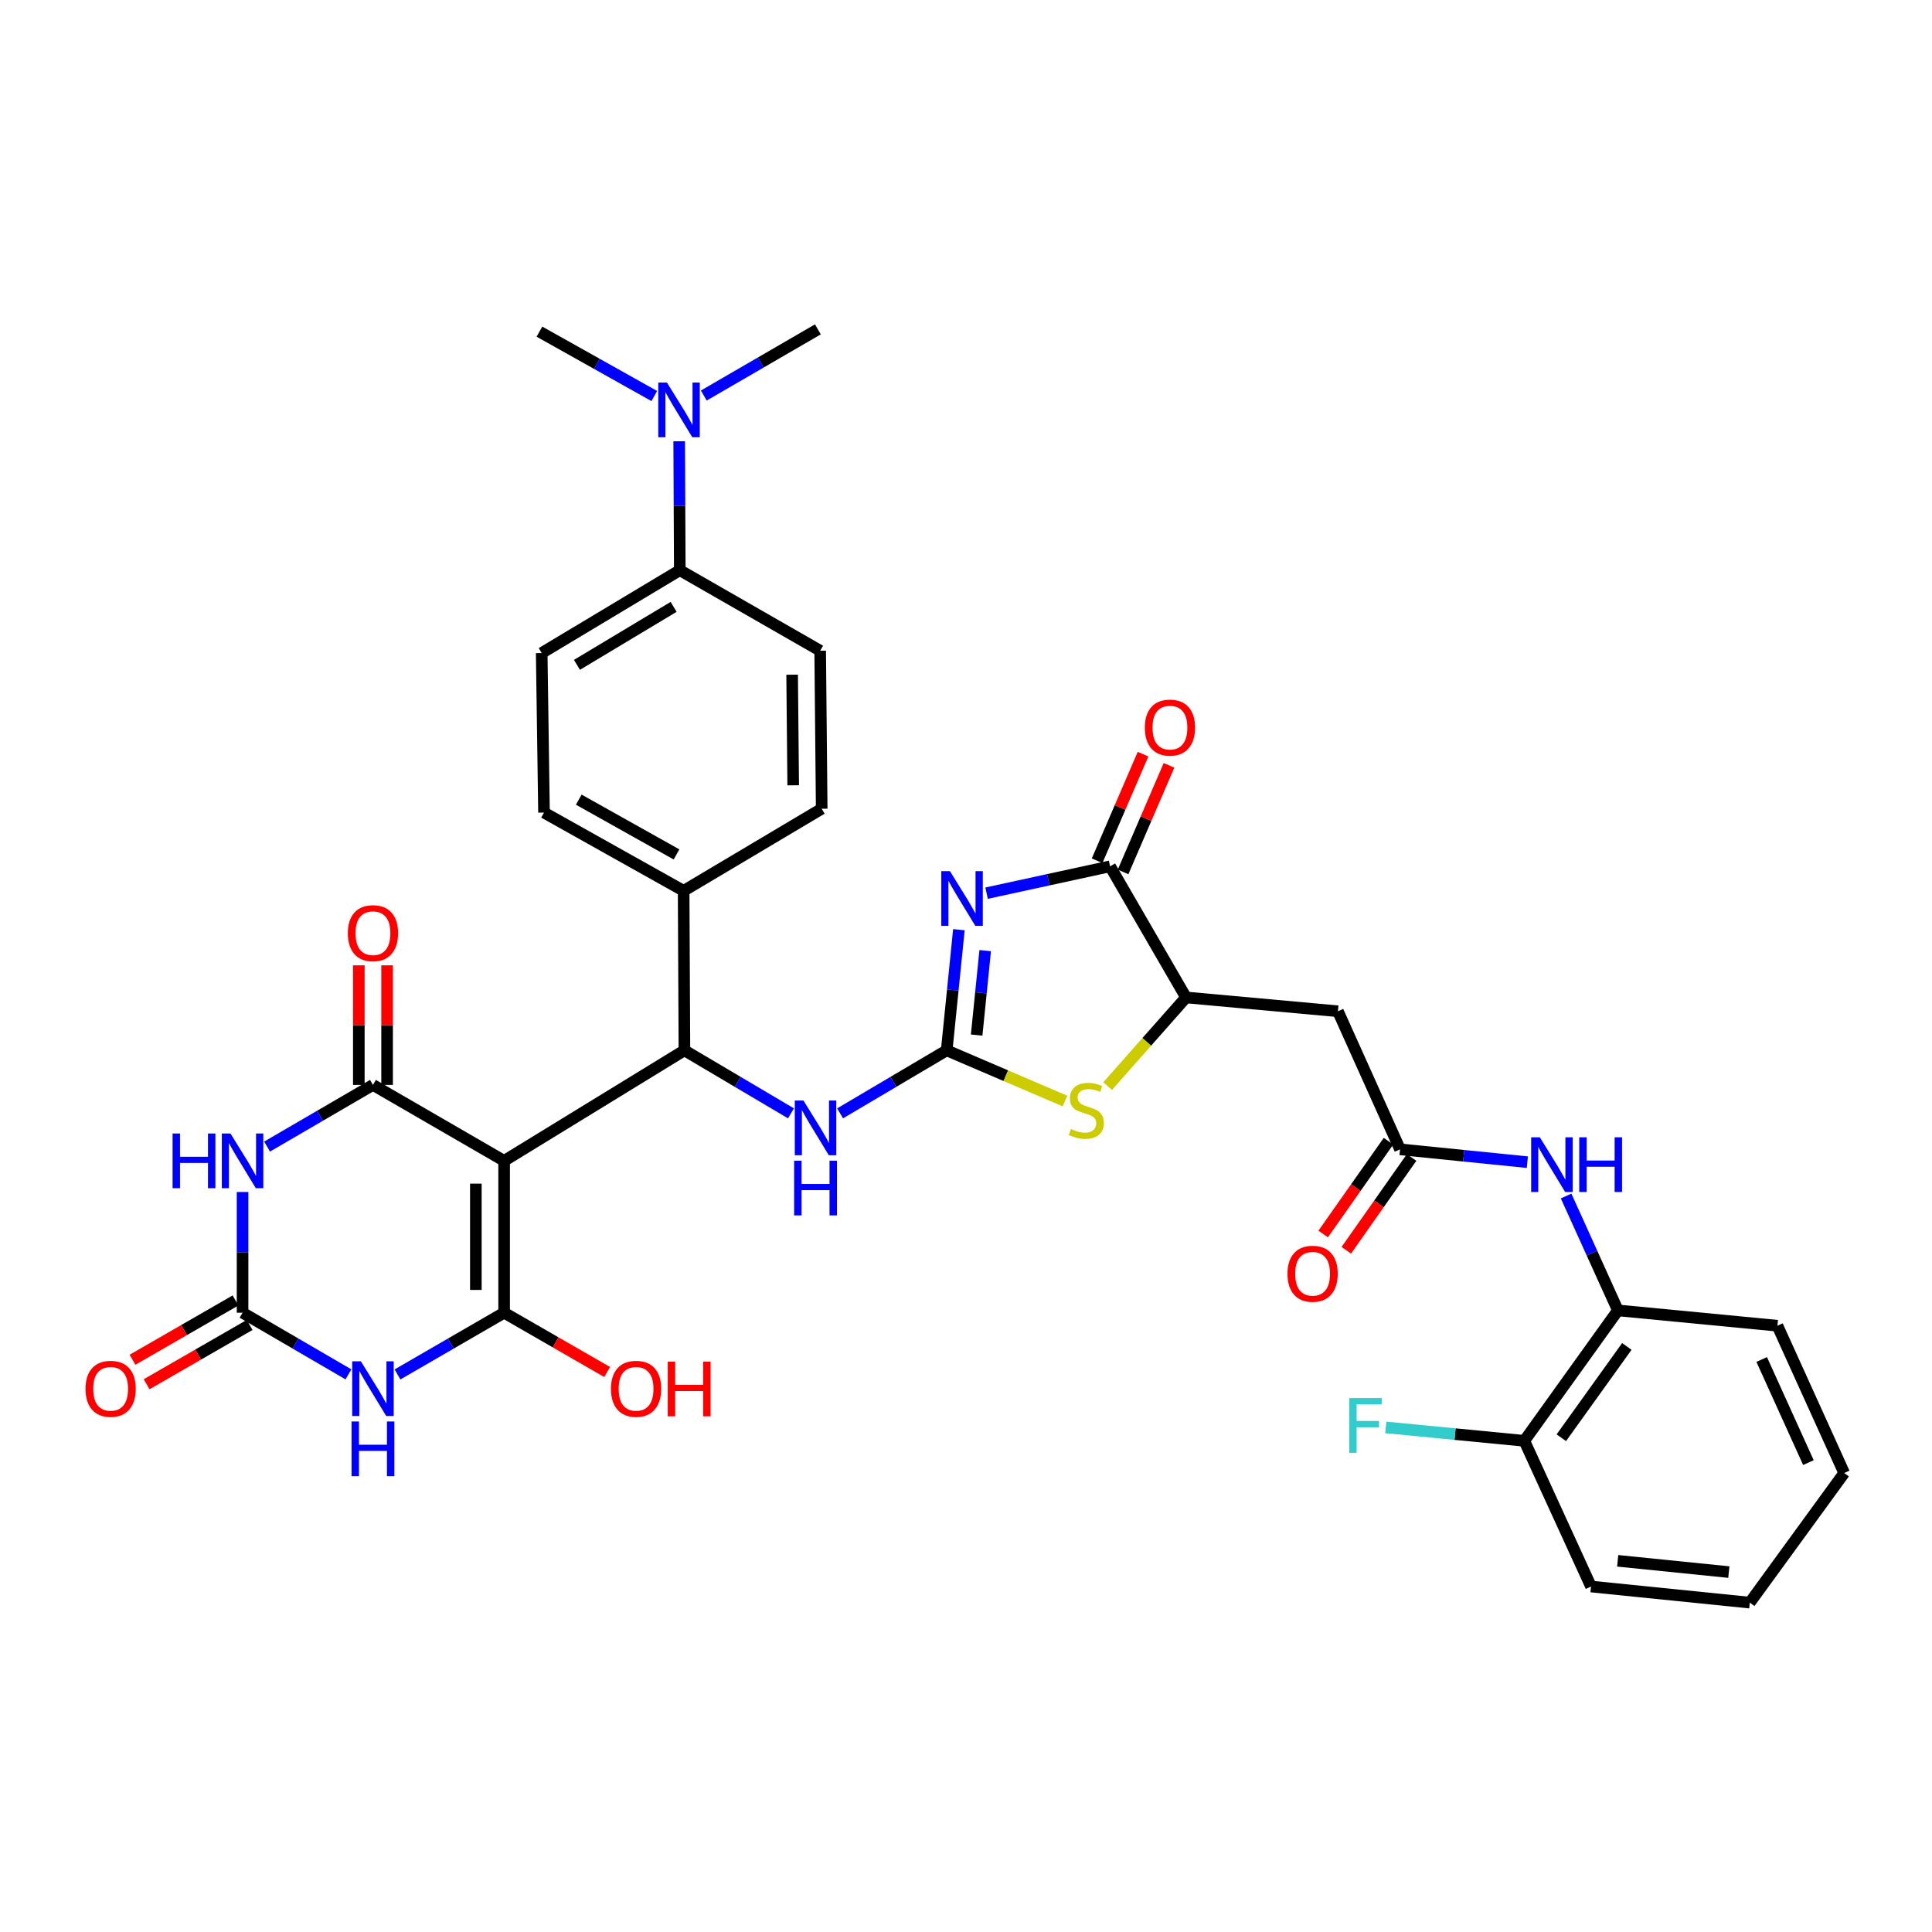 <?xml version='1.0' encoding='iso-8859-1'?>
<svg version='1.1' baseProfile='full'
              xmlns='http://www.w3.org/2000/svg'
                      xmlns:rdkit='http://www.rdkit.org/xml'
                      xmlns:xlink='http://www.w3.org/1999/xlink'
                  xml:space='preserve'
width='1000px' height='1000px' viewBox='0 0 1000 1000'>
<!-- END OF HEADER -->
<rect style='opacity:1.0;fill:#FFFFFF;stroke:none' width='1000' height='1000' x='0' y='0'> </rect>
<path class='bond-0' d='M 260.936,600.857 L 260.936,679.455' style='fill:none;fill-rule:evenodd;stroke:#000000;stroke-width:6px;stroke-linecap:butt;stroke-linejoin:miter;stroke-opacity:1' />
<path class='bond-0' d='M 246.302,612.647 L 246.302,667.665' style='fill:none;fill-rule:evenodd;stroke:#000000;stroke-width:6px;stroke-linecap:butt;stroke-linejoin:miter;stroke-opacity:1' />
<path class='bond-2' d='M 260.936,600.857 L 193.045,561.55' style='fill:none;fill-rule:evenodd;stroke:#000000;stroke-width:6px;stroke-linecap:butt;stroke-linejoin:miter;stroke-opacity:1' />
<path class='bond-7' d='M 260.936,600.857 L 354.257,543.656' style='fill:none;fill-rule:evenodd;stroke:#000000;stroke-width:6px;stroke-linecap:butt;stroke-linejoin:miter;stroke-opacity:1' />
<path class='bond-4' d='M 260.936,679.455 L 233.341,695.432' style='fill:none;fill-rule:evenodd;stroke:#000000;stroke-width:6px;stroke-linecap:butt;stroke-linejoin:miter;stroke-opacity:1' />
<path class='bond-4' d='M 233.341,695.432 L 205.746,711.408' style='fill:none;fill-rule:evenodd;stroke:#0000FF;stroke-width:6px;stroke-linecap:butt;stroke-linejoin:miter;stroke-opacity:1' />
<path class='bond-23' d='M 260.936,679.455 L 287.6,694.801' style='fill:none;fill-rule:evenodd;stroke:#000000;stroke-width:6px;stroke-linecap:butt;stroke-linejoin:miter;stroke-opacity:1' />
<path class='bond-23' d='M 287.6,694.801 L 314.263,710.146' style='fill:none;fill-rule:evenodd;stroke:#FF0000;stroke-width:6px;stroke-linecap:butt;stroke-linejoin:miter;stroke-opacity:1' />
<path class='bond-1' d='M 496.325,481.201 L 493.166,512.429' style='fill:none;fill-rule:evenodd;stroke:#0000FF;stroke-width:6px;stroke-linecap:butt;stroke-linejoin:miter;stroke-opacity:1' />
<path class='bond-1' d='M 493.166,512.429 L 490.006,543.656' style='fill:none;fill-rule:evenodd;stroke:#000000;stroke-width:6px;stroke-linecap:butt;stroke-linejoin:miter;stroke-opacity:1' />
<path class='bond-1' d='M 509.936,492.043 L 507.725,513.902' style='fill:none;fill-rule:evenodd;stroke:#0000FF;stroke-width:6px;stroke-linecap:butt;stroke-linejoin:miter;stroke-opacity:1' />
<path class='bond-1' d='M 507.725,513.902 L 505.513,535.761' style='fill:none;fill-rule:evenodd;stroke:#000000;stroke-width:6px;stroke-linecap:butt;stroke-linejoin:miter;stroke-opacity:1' />
<path class='bond-8' d='M 510.658,462.306 L 542.619,455.357' style='fill:none;fill-rule:evenodd;stroke:#0000FF;stroke-width:6px;stroke-linecap:butt;stroke-linejoin:miter;stroke-opacity:1' />
<path class='bond-8' d='M 542.619,455.357 L 574.58,448.409' style='fill:none;fill-rule:evenodd;stroke:#000000;stroke-width:6px;stroke-linecap:butt;stroke-linejoin:miter;stroke-opacity:1' />
<path class='bond-5' d='M 193.045,561.55 L 165.645,577.507' style='fill:none;fill-rule:evenodd;stroke:#000000;stroke-width:6px;stroke-linecap:butt;stroke-linejoin:miter;stroke-opacity:1' />
<path class='bond-5' d='M 165.645,577.507 L 138.245,593.465' style='fill:none;fill-rule:evenodd;stroke:#0000FF;stroke-width:6px;stroke-linecap:butt;stroke-linejoin:miter;stroke-opacity:1' />
<path class='bond-17' d='M 200.362,561.55 L 200.362,530.602' style='fill:none;fill-rule:evenodd;stroke:#000000;stroke-width:6px;stroke-linecap:butt;stroke-linejoin:miter;stroke-opacity:1' />
<path class='bond-17' d='M 200.362,530.602 L 200.362,499.653' style='fill:none;fill-rule:evenodd;stroke:#FF0000;stroke-width:6px;stroke-linecap:butt;stroke-linejoin:miter;stroke-opacity:1' />
<path class='bond-17' d='M 185.728,561.55 L 185.728,530.602' style='fill:none;fill-rule:evenodd;stroke:#000000;stroke-width:6px;stroke-linecap:butt;stroke-linejoin:miter;stroke-opacity:1' />
<path class='bond-17' d='M 185.728,530.602 L 185.728,499.653' style='fill:none;fill-rule:evenodd;stroke:#FF0000;stroke-width:6px;stroke-linecap:butt;stroke-linejoin:miter;stroke-opacity:1' />
<path class='bond-3' d='M 490.006,543.656 L 462.421,559.963' style='fill:none;fill-rule:evenodd;stroke:#000000;stroke-width:6px;stroke-linecap:butt;stroke-linejoin:miter;stroke-opacity:1' />
<path class='bond-3' d='M 462.421,559.963 L 434.835,576.27' style='fill:none;fill-rule:evenodd;stroke:#0000FF;stroke-width:6px;stroke-linecap:butt;stroke-linejoin:miter;stroke-opacity:1' />
<path class='bond-9' d='M 490.006,543.656 L 520.62,556.78' style='fill:none;fill-rule:evenodd;stroke:#000000;stroke-width:6px;stroke-linecap:butt;stroke-linejoin:miter;stroke-opacity:1' />
<path class='bond-9' d='M 520.62,556.78 L 551.234,569.904' style='fill:none;fill-rule:evenodd;stroke:#CCCC00;stroke-width:6px;stroke-linecap:butt;stroke-linejoin:miter;stroke-opacity:1' />
<path class='bond-36' d='M 180.352,711.37 L 152.952,695.412' style='fill:none;fill-rule:evenodd;stroke:#0000FF;stroke-width:6px;stroke-linecap:butt;stroke-linejoin:miter;stroke-opacity:1' />
<path class='bond-36' d='M 152.952,695.412 L 125.552,679.455' style='fill:none;fill-rule:evenodd;stroke:#000000;stroke-width:6px;stroke-linecap:butt;stroke-linejoin:miter;stroke-opacity:1' />
<path class='bond-6' d='M 125.552,616.982 L 125.552,648.218' style='fill:none;fill-rule:evenodd;stroke:#0000FF;stroke-width:6px;stroke-linecap:butt;stroke-linejoin:miter;stroke-opacity:1' />
<path class='bond-6' d='M 125.552,648.218 L 125.552,679.455' style='fill:none;fill-rule:evenodd;stroke:#000000;stroke-width:6px;stroke-linecap:butt;stroke-linejoin:miter;stroke-opacity:1' />
<path class='bond-18' d='M 121.902,673.114 L 95.246,688.459' style='fill:none;fill-rule:evenodd;stroke:#000000;stroke-width:6px;stroke-linecap:butt;stroke-linejoin:miter;stroke-opacity:1' />
<path class='bond-18' d='M 95.246,688.459 L 68.59,703.803' style='fill:none;fill-rule:evenodd;stroke:#FF0000;stroke-width:6px;stroke-linecap:butt;stroke-linejoin:miter;stroke-opacity:1' />
<path class='bond-18' d='M 129.202,685.796 L 102.547,701.141' style='fill:none;fill-rule:evenodd;stroke:#000000;stroke-width:6px;stroke-linecap:butt;stroke-linejoin:miter;stroke-opacity:1' />
<path class='bond-18' d='M 102.547,701.141 L 75.891,716.486' style='fill:none;fill-rule:evenodd;stroke:#FF0000;stroke-width:6px;stroke-linecap:butt;stroke-linejoin:miter;stroke-opacity:1' />
<path class='bond-11' d='M 354.257,543.656 L 381.835,559.963' style='fill:none;fill-rule:evenodd;stroke:#000000;stroke-width:6px;stroke-linecap:butt;stroke-linejoin:miter;stroke-opacity:1' />
<path class='bond-11' d='M 381.835,559.963 L 409.412,576.269' style='fill:none;fill-rule:evenodd;stroke:#0000FF;stroke-width:6px;stroke-linecap:butt;stroke-linejoin:miter;stroke-opacity:1' />
<path class='bond-15' d='M 354.257,543.656 L 353.85,461.091' style='fill:none;fill-rule:evenodd;stroke:#000000;stroke-width:6px;stroke-linecap:butt;stroke-linejoin:miter;stroke-opacity:1' />
<path class='bond-19' d='M 581.299,451.305 L 593.187,423.722' style='fill:none;fill-rule:evenodd;stroke:#000000;stroke-width:6px;stroke-linecap:butt;stroke-linejoin:miter;stroke-opacity:1' />
<path class='bond-19' d='M 593.187,423.722 L 605.076,396.139' style='fill:none;fill-rule:evenodd;stroke:#FF0000;stroke-width:6px;stroke-linecap:butt;stroke-linejoin:miter;stroke-opacity:1' />
<path class='bond-19' d='M 567.86,445.513 L 579.749,417.93' style='fill:none;fill-rule:evenodd;stroke:#000000;stroke-width:6px;stroke-linecap:butt;stroke-linejoin:miter;stroke-opacity:1' />
<path class='bond-19' d='M 579.749,417.93 L 591.638,390.347' style='fill:none;fill-rule:evenodd;stroke:#FF0000;stroke-width:6px;stroke-linecap:butt;stroke-linejoin:miter;stroke-opacity:1' />
<path class='bond-38' d='M 574.58,448.409 L 613.887,516.276' style='fill:none;fill-rule:evenodd;stroke:#000000;stroke-width:6px;stroke-linecap:butt;stroke-linejoin:miter;stroke-opacity:1' />
<path class='bond-10' d='M 573.307,562.167 L 593.597,539.222' style='fill:none;fill-rule:evenodd;stroke:#CCCC00;stroke-width:6px;stroke-linecap:butt;stroke-linejoin:miter;stroke-opacity:1' />
<path class='bond-10' d='M 593.597,539.222 L 613.887,516.276' style='fill:none;fill-rule:evenodd;stroke:#000000;stroke-width:6px;stroke-linecap:butt;stroke-linejoin:miter;stroke-opacity:1' />
<path class='bond-12' d='M 613.887,516.276 L 692.509,523.43' style='fill:none;fill-rule:evenodd;stroke:#000000;stroke-width:6px;stroke-linecap:butt;stroke-linejoin:miter;stroke-opacity:1' />
<path class='bond-13' d='M 692.509,523.43 L 724.662,594.89' style='fill:none;fill-rule:evenodd;stroke:#000000;stroke-width:6px;stroke-linecap:butt;stroke-linejoin:miter;stroke-opacity:1' />
<path class='bond-14' d='M 724.662,594.89 L 757.607,598.215' style='fill:none;fill-rule:evenodd;stroke:#000000;stroke-width:6px;stroke-linecap:butt;stroke-linejoin:miter;stroke-opacity:1' />
<path class='bond-14' d='M 757.607,598.215 L 790.553,601.541' style='fill:none;fill-rule:evenodd;stroke:#0000FF;stroke-width:6px;stroke-linecap:butt;stroke-linejoin:miter;stroke-opacity:1' />
<path class='bond-22' d='M 718.678,590.679 L 701.779,614.697' style='fill:none;fill-rule:evenodd;stroke:#000000;stroke-width:6px;stroke-linecap:butt;stroke-linejoin:miter;stroke-opacity:1' />
<path class='bond-22' d='M 701.779,614.697 L 684.879,638.715' style='fill:none;fill-rule:evenodd;stroke:#FF0000;stroke-width:6px;stroke-linecap:butt;stroke-linejoin:miter;stroke-opacity:1' />
<path class='bond-22' d='M 730.646,599.1 L 713.747,623.118' style='fill:none;fill-rule:evenodd;stroke:#000000;stroke-width:6px;stroke-linecap:butt;stroke-linejoin:miter;stroke-opacity:1' />
<path class='bond-22' d='M 713.747,623.118 L 696.847,647.136' style='fill:none;fill-rule:evenodd;stroke:#FF0000;stroke-width:6px;stroke-linecap:butt;stroke-linejoin:miter;stroke-opacity:1' />
<path class='bond-16' d='M 810.616,619.055 L 824.019,648.657' style='fill:none;fill-rule:evenodd;stroke:#0000FF;stroke-width:6px;stroke-linecap:butt;stroke-linejoin:miter;stroke-opacity:1' />
<path class='bond-16' d='M 824.019,648.657 L 837.421,678.26' style='fill:none;fill-rule:evenodd;stroke:#000000;stroke-width:6px;stroke-linecap:butt;stroke-linejoin:miter;stroke-opacity:1' />
<path class='bond-25' d='M 353.85,461.091 L 425.31,418.597' style='fill:none;fill-rule:evenodd;stroke:#000000;stroke-width:6px;stroke-linecap:butt;stroke-linejoin:miter;stroke-opacity:1' />
<path class='bond-26' d='M 353.85,461.091 L 281.577,420.589' style='fill:none;fill-rule:evenodd;stroke:#000000;stroke-width:6px;stroke-linecap:butt;stroke-linejoin:miter;stroke-opacity:1' />
<path class='bond-26' d='M 350.163,442.25 L 299.572,413.899' style='fill:none;fill-rule:evenodd;stroke:#000000;stroke-width:6px;stroke-linecap:butt;stroke-linejoin:miter;stroke-opacity:1' />
<path class='bond-24' d='M 837.421,678.26 L 788.984,745.769' style='fill:none;fill-rule:evenodd;stroke:#000000;stroke-width:6px;stroke-linecap:butt;stroke-linejoin:miter;stroke-opacity:1' />
<path class='bond-24' d='M 842.045,696.917 L 808.139,744.173' style='fill:none;fill-rule:evenodd;stroke:#000000;stroke-width:6px;stroke-linecap:butt;stroke-linejoin:miter;stroke-opacity:1' />
<path class='bond-30' d='M 837.421,678.26 L 919.994,686.194' style='fill:none;fill-rule:evenodd;stroke:#000000;stroke-width:6px;stroke-linecap:butt;stroke-linejoin:miter;stroke-opacity:1' />
<path class='bond-20' d='M 351.858,295.132 L 280.382,338.016' style='fill:none;fill-rule:evenodd;stroke:#000000;stroke-width:6px;stroke-linecap:butt;stroke-linejoin:miter;stroke-opacity:1' />
<path class='bond-20' d='M 348.666,314.112 L 298.632,344.131' style='fill:none;fill-rule:evenodd;stroke:#000000;stroke-width:6px;stroke-linecap:butt;stroke-linejoin:miter;stroke-opacity:1' />
<path class='bond-21' d='M 351.858,295.132 L 351.702,261.763' style='fill:none;fill-rule:evenodd;stroke:#000000;stroke-width:6px;stroke-linecap:butt;stroke-linejoin:miter;stroke-opacity:1' />
<path class='bond-21' d='M 351.702,261.763 L 351.545,228.394' style='fill:none;fill-rule:evenodd;stroke:#0000FF;stroke-width:6px;stroke-linecap:butt;stroke-linejoin:miter;stroke-opacity:1' />
<path class='bond-37' d='M 351.858,295.132 L 424.522,336.813' style='fill:none;fill-rule:evenodd;stroke:#000000;stroke-width:6px;stroke-linecap:butt;stroke-linejoin:miter;stroke-opacity:1' />
<path class='bond-31' d='M 364.285,204.726 L 393.81,187.603' style='fill:none;fill-rule:evenodd;stroke:#0000FF;stroke-width:6px;stroke-linecap:butt;stroke-linejoin:miter;stroke-opacity:1' />
<path class='bond-31' d='M 393.81,187.603 L 423.335,170.479' style='fill:none;fill-rule:evenodd;stroke:#000000;stroke-width:6px;stroke-linecap:butt;stroke-linejoin:miter;stroke-opacity:1' />
<path class='bond-32' d='M 338.657,204.979 L 308.934,188.318' style='fill:none;fill-rule:evenodd;stroke:#0000FF;stroke-width:6px;stroke-linecap:butt;stroke-linejoin:miter;stroke-opacity:1' />
<path class='bond-32' d='M 308.934,188.318 L 279.211,171.658' style='fill:none;fill-rule:evenodd;stroke:#000000;stroke-width:6px;stroke-linecap:butt;stroke-linejoin:miter;stroke-opacity:1' />
<path class='bond-29' d='M 788.984,745.769 L 753.135,742.294' style='fill:none;fill-rule:evenodd;stroke:#000000;stroke-width:6px;stroke-linecap:butt;stroke-linejoin:miter;stroke-opacity:1' />
<path class='bond-29' d='M 753.135,742.294 L 717.285,738.818' style='fill:none;fill-rule:evenodd;stroke:#33CCCC;stroke-width:6px;stroke-linecap:butt;stroke-linejoin:miter;stroke-opacity:1' />
<path class='bond-33' d='M 788.984,745.769 L 823.511,821.18' style='fill:none;fill-rule:evenodd;stroke:#000000;stroke-width:6px;stroke-linecap:butt;stroke-linejoin:miter;stroke-opacity:1' />
<path class='bond-28' d='M 425.31,418.597 L 424.522,336.813' style='fill:none;fill-rule:evenodd;stroke:#000000;stroke-width:6px;stroke-linecap:butt;stroke-linejoin:miter;stroke-opacity:1' />
<path class='bond-28' d='M 410.559,406.471 L 410.007,349.221' style='fill:none;fill-rule:evenodd;stroke:#000000;stroke-width:6px;stroke-linecap:butt;stroke-linejoin:miter;stroke-opacity:1' />
<path class='bond-27' d='M 281.577,420.589 L 280.382,338.016' style='fill:none;fill-rule:evenodd;stroke:#000000;stroke-width:6px;stroke-linecap:butt;stroke-linejoin:miter;stroke-opacity:1' />
<path class='bond-34' d='M 919.994,686.194 L 954.545,762.435' style='fill:none;fill-rule:evenodd;stroke:#000000;stroke-width:6px;stroke-linecap:butt;stroke-linejoin:miter;stroke-opacity:1' />
<path class='bond-34' d='M 911.848,703.671 L 936.034,757.039' style='fill:none;fill-rule:evenodd;stroke:#000000;stroke-width:6px;stroke-linecap:butt;stroke-linejoin:miter;stroke-opacity:1' />
<path class='bond-39' d='M 823.511,821.18 L 905.694,829.521' style='fill:none;fill-rule:evenodd;stroke:#000000;stroke-width:6px;stroke-linecap:butt;stroke-linejoin:miter;stroke-opacity:1' />
<path class='bond-39' d='M 837.316,807.872 L 894.844,813.711' style='fill:none;fill-rule:evenodd;stroke:#000000;stroke-width:6px;stroke-linecap:butt;stroke-linejoin:miter;stroke-opacity:1' />
<path class='bond-35' d='M 954.545,762.435 L 905.694,829.521' style='fill:none;fill-rule:evenodd;stroke:#000000;stroke-width:6px;stroke-linecap:butt;stroke-linejoin:miter;stroke-opacity:1' />
<path  class='atom-2' d='M 491.697 450.907
L 500.977 465.907
Q 501.897 467.387, 503.377 470.067
Q 504.857 472.747, 504.937 472.907
L 504.937 450.907
L 508.697 450.907
L 508.697 479.227
L 504.817 479.227
L 494.857 462.827
Q 493.697 460.907, 492.457 458.707
Q 491.257 456.507, 490.897 455.827
L 490.897 479.227
L 487.217 479.227
L 487.217 450.907
L 491.697 450.907
' fill='#0000FF'/>
<path  class='atom-5' d='M 186.785 704.602
L 196.065 719.602
Q 196.985 721.082, 198.465 723.762
Q 199.945 726.442, 200.025 726.602
L 200.025 704.602
L 203.785 704.602
L 203.785 732.922
L 199.905 732.922
L 189.945 716.522
Q 188.785 714.602, 187.545 712.402
Q 186.345 710.202, 185.985 709.522
L 185.985 732.922
L 182.305 732.922
L 182.305 704.602
L 186.785 704.602
' fill='#0000FF'/>
<path  class='atom-5' d='M 181.965 735.754
L 185.805 735.754
L 185.805 747.794
L 200.285 747.794
L 200.285 735.754
L 204.125 735.754
L 204.125 764.074
L 200.285 764.074
L 200.285 750.994
L 185.805 750.994
L 185.805 764.074
L 181.965 764.074
L 181.965 735.754
' fill='#0000FF'/>
<path  class='atom-6' d='M 89.332 586.697
L 93.172 586.697
L 93.172 598.737
L 107.652 598.737
L 107.652 586.697
L 111.492 586.697
L 111.492 615.017
L 107.652 615.017
L 107.652 601.937
L 93.172 601.937
L 93.172 615.017
L 89.332 615.017
L 89.332 586.697
' fill='#0000FF'/>
<path  class='atom-6' d='M 119.292 586.697
L 128.572 601.697
Q 129.492 603.177, 130.972 605.857
Q 132.452 608.537, 132.532 608.697
L 132.532 586.697
L 136.292 586.697
L 136.292 615.017
L 132.412 615.017
L 122.452 598.617
Q 121.292 596.697, 120.052 594.497
Q 118.852 592.297, 118.492 591.617
L 118.492 615.017
L 114.812 615.017
L 114.812 586.697
L 119.292 586.697
' fill='#0000FF'/>
<path  class='atom-10' d='M 554.279 584.359
Q 554.599 584.479, 555.919 585.039
Q 557.239 585.599, 558.679 585.959
Q 560.159 586.279, 561.599 586.279
Q 564.279 586.279, 565.839 584.999
Q 567.399 583.679, 567.399 581.399
Q 567.399 579.839, 566.599 578.879
Q 565.839 577.919, 564.639 577.399
Q 563.439 576.879, 561.439 576.279
Q 558.919 575.519, 557.399 574.799
Q 555.919 574.079, 554.839 572.559
Q 553.799 571.039, 553.799 568.479
Q 553.799 564.919, 556.199 562.719
Q 558.639 560.519, 563.439 560.519
Q 566.719 560.519, 570.439 562.079
L 569.519 565.159
Q 566.119 563.759, 563.559 563.759
Q 560.799 563.759, 559.279 564.919
Q 557.759 566.039, 557.799 567.999
Q 557.799 569.519, 558.559 570.439
Q 559.359 571.359, 560.479 571.879
Q 561.639 572.399, 563.559 572.999
Q 566.119 573.799, 567.639 574.599
Q 569.159 575.399, 570.239 577.039
Q 571.359 578.639, 571.359 581.399
Q 571.359 585.319, 568.719 587.439
Q 566.119 589.519, 561.759 589.519
Q 559.239 589.519, 557.319 588.959
Q 555.439 588.439, 553.199 587.519
L 554.279 584.359
' fill='#CCCC00'/>
<path  class='atom-12' d='M 415.863 569.625
L 425.143 584.625
Q 426.063 586.105, 427.543 588.785
Q 429.023 591.465, 429.103 591.625
L 429.103 569.625
L 432.863 569.625
L 432.863 597.945
L 428.983 597.945
L 419.023 581.545
Q 417.863 579.625, 416.623 577.425
Q 415.423 575.225, 415.063 574.545
L 415.063 597.945
L 411.383 597.945
L 411.383 569.625
L 415.863 569.625
' fill='#0000FF'/>
<path  class='atom-12' d='M 411.043 600.777
L 414.883 600.777
L 414.883 612.817
L 429.363 612.817
L 429.363 600.777
L 433.203 600.777
L 433.203 629.097
L 429.363 629.097
L 429.363 616.017
L 414.883 616.017
L 414.883 629.097
L 411.043 629.097
L 411.043 600.777
' fill='#0000FF'/>
<path  class='atom-15' d='M 797.008 588.664
L 806.288 603.664
Q 807.208 605.144, 808.688 607.824
Q 810.168 610.504, 810.248 610.664
L 810.248 588.664
L 814.008 588.664
L 814.008 616.984
L 810.128 616.984
L 800.168 600.584
Q 799.008 598.664, 797.768 596.464
Q 796.568 594.264, 796.208 593.584
L 796.208 616.984
L 792.528 616.984
L 792.528 588.664
L 797.008 588.664
' fill='#0000FF'/>
<path  class='atom-15' d='M 817.408 588.664
L 821.248 588.664
L 821.248 600.704
L 835.728 600.704
L 835.728 588.664
L 839.568 588.664
L 839.568 616.984
L 835.728 616.984
L 835.728 603.904
L 821.248 603.904
L 821.248 616.984
L 817.408 616.984
L 817.408 588.664
' fill='#0000FF'/>
<path  class='atom-18' d='M 180.045 483.008
Q 180.045 476.208, 183.405 472.408
Q 186.765 468.608, 193.045 468.608
Q 199.325 468.608, 202.685 472.408
Q 206.045 476.208, 206.045 483.008
Q 206.045 489.888, 202.645 493.808
Q 199.245 497.688, 193.045 497.688
Q 186.805 497.688, 183.405 493.808
Q 180.045 489.928, 180.045 483.008
M 193.045 494.488
Q 197.365 494.488, 199.685 491.608
Q 202.045 488.688, 202.045 483.008
Q 202.045 477.448, 199.685 474.648
Q 197.365 471.808, 193.045 471.808
Q 188.725 471.808, 186.365 474.608
Q 184.045 477.408, 184.045 483.008
Q 184.045 488.728, 186.365 491.608
Q 188.725 494.488, 193.045 494.488
' fill='#FF0000'/>
<path  class='atom-19' d='M 44.271 718.842
Q 44.271 712.042, 47.631 708.242
Q 50.991 704.442, 57.271 704.442
Q 63.551 704.442, 66.911 708.242
Q 70.271 712.042, 70.271 718.842
Q 70.271 725.722, 66.871 729.642
Q 63.471 733.522, 57.271 733.522
Q 51.031 733.522, 47.631 729.642
Q 44.271 725.762, 44.271 718.842
M 57.271 730.322
Q 61.591 730.322, 63.911 727.442
Q 66.271 724.522, 66.271 718.842
Q 66.271 713.282, 63.911 710.482
Q 61.591 707.642, 57.271 707.642
Q 52.951 707.642, 50.591 710.442
Q 48.271 713.242, 48.271 718.842
Q 48.271 724.562, 50.591 727.442
Q 52.951 730.322, 57.271 730.322
' fill='#FF0000'/>
<path  class='atom-20' d='M 592.562 376.606
Q 592.562 369.806, 595.922 366.006
Q 599.282 362.206, 605.562 362.206
Q 611.842 362.206, 615.202 366.006
Q 618.562 369.806, 618.562 376.606
Q 618.562 383.486, 615.162 387.406
Q 611.762 391.286, 605.562 391.286
Q 599.322 391.286, 595.922 387.406
Q 592.562 383.526, 592.562 376.606
M 605.562 388.086
Q 609.882 388.086, 612.202 385.206
Q 614.562 382.286, 614.562 376.606
Q 614.562 371.046, 612.202 368.246
Q 609.882 365.406, 605.562 365.406
Q 601.242 365.406, 598.882 368.206
Q 596.562 371.006, 596.562 376.606
Q 596.562 382.326, 598.882 385.206
Q 601.242 388.086, 605.562 388.086
' fill='#FF0000'/>
<path  class='atom-22' d='M 345.208 198
L 354.488 213
Q 355.408 214.48, 356.888 217.16
Q 358.368 219.84, 358.448 220
L 358.448 198
L 362.208 198
L 362.208 226.32
L 358.328 226.32
L 348.368 209.92
Q 347.208 208, 345.968 205.8
Q 344.768 203.6, 344.408 202.92
L 344.408 226.32
L 340.728 226.32
L 340.728 198
L 345.208 198
' fill='#0000FF'/>
<path  class='atom-23' d='M 666.404 659.292
Q 666.404 652.492, 669.764 648.692
Q 673.124 644.892, 679.404 644.892
Q 685.684 644.892, 689.044 648.692
Q 692.404 652.492, 692.404 659.292
Q 692.404 666.172, 689.004 670.092
Q 685.604 673.972, 679.404 673.972
Q 673.164 673.972, 669.764 670.092
Q 666.404 666.212, 666.404 659.292
M 679.404 670.772
Q 683.724 670.772, 686.044 667.892
Q 688.404 664.972, 688.404 659.292
Q 688.404 653.732, 686.044 650.932
Q 683.724 648.092, 679.404 648.092
Q 675.084 648.092, 672.724 650.892
Q 670.404 653.692, 670.404 659.292
Q 670.404 665.012, 672.724 667.892
Q 675.084 670.772, 679.404 670.772
' fill='#FF0000'/>
<path  class='atom-24' d='M 316.234 718.842
Q 316.234 712.042, 319.594 708.242
Q 322.954 704.442, 329.234 704.442
Q 335.514 704.442, 338.874 708.242
Q 342.234 712.042, 342.234 718.842
Q 342.234 725.722, 338.834 729.642
Q 335.434 733.522, 329.234 733.522
Q 322.994 733.522, 319.594 729.642
Q 316.234 725.762, 316.234 718.842
M 329.234 730.322
Q 333.554 730.322, 335.874 727.442
Q 338.234 724.522, 338.234 718.842
Q 338.234 713.282, 335.874 710.482
Q 333.554 707.642, 329.234 707.642
Q 324.914 707.642, 322.554 710.442
Q 320.234 713.242, 320.234 718.842
Q 320.234 724.562, 322.554 727.442
Q 324.914 730.322, 329.234 730.322
' fill='#FF0000'/>
<path  class='atom-24' d='M 345.634 704.762
L 349.474 704.762
L 349.474 716.802
L 363.954 716.802
L 363.954 704.762
L 367.794 704.762
L 367.794 733.082
L 363.954 733.082
L 363.954 720.002
L 349.474 720.002
L 349.474 733.082
L 345.634 733.082
L 345.634 704.762
' fill='#FF0000'/>
<path  class='atom-30' d='M 698.381 723.642
L 715.221 723.642
L 715.221 726.882
L 702.181 726.882
L 702.181 735.482
L 713.781 735.482
L 713.781 738.762
L 702.181 738.762
L 702.181 751.962
L 698.381 751.962
L 698.381 723.642
' fill='#33CCCC'/>
</svg>
